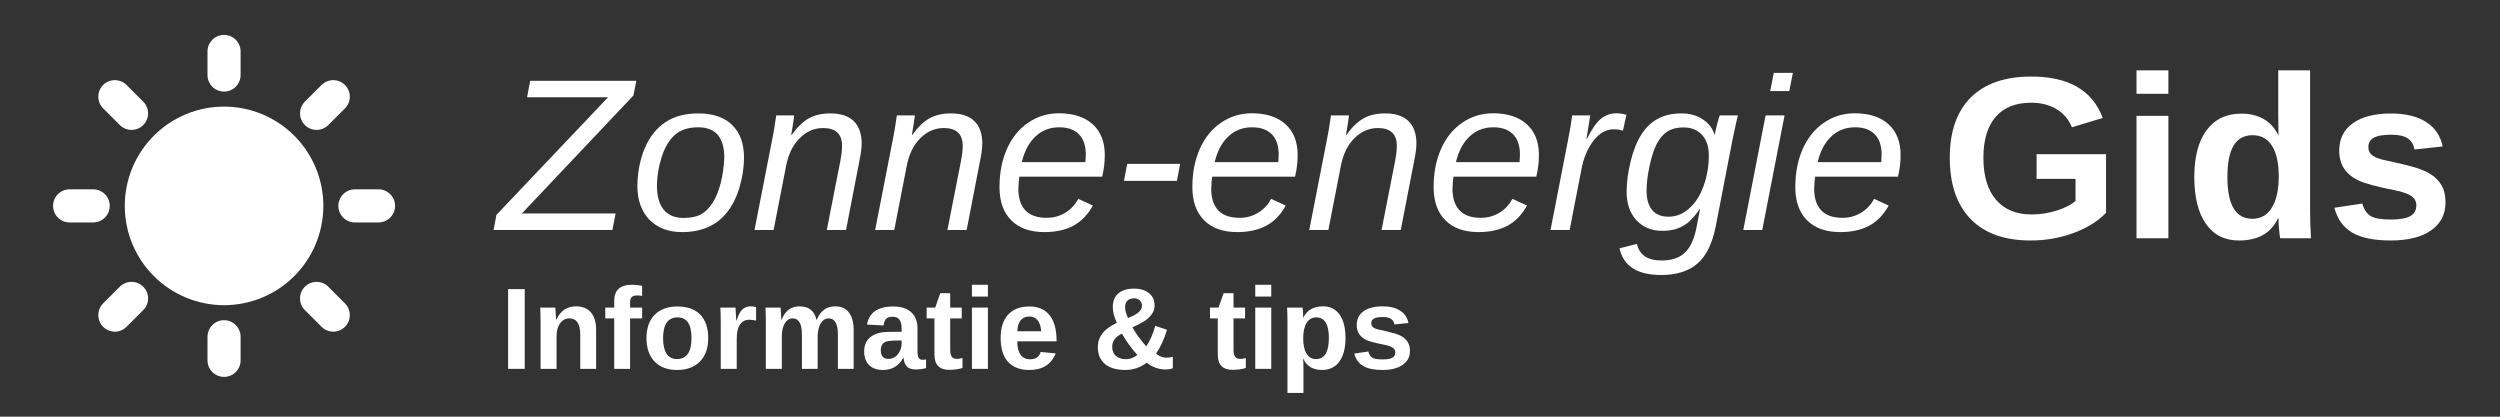 <?xml version="1.0" encoding="UTF-8"?><svg xmlns="http://www.w3.org/2000/svg" xmlns:xlink="http://www.w3.org/1999/xlink" width="315" zoomAndPan="magnify" viewBox="0 0 315 52.5" height="52.5" preserveAspectRatio="xMidYMid meet" version="1.0"><rect x="0" y="0" width="315" height="52.5" fill="#333333" stroke="none"/><defs><g><g id="glyph-0-0"/><g id="glyph-0-1"><path d="M 14.438 0 L -0.531 0 L -0.172 -1.906 L 13.891 -16.719 L 3.688 -16.719 L 4.078 -18.797 L 17.453 -18.797 L 17.094 -16.953 L 3.031 -2.078 L 14.844 -2.078 Z M 14.438 0 "/></g><g id="glyph-0-2"><path d="M 14.328 -9.109 C 14.328 -7.953 14.148 -6.75 13.797 -5.5 C 13.441 -4.25 12.93 -3.191 12.266 -2.328 C 11.609 -1.461 10.797 -0.812 9.828 -0.375 C 8.867 0.051 7.773 0.266 6.547 0.266 C 4.805 0.266 3.426 -0.254 2.406 -1.297 C 1.395 -2.348 0.891 -3.781 0.891 -5.594 C 0.93 -7.406 1.258 -9.016 1.875 -10.422 C 2.5 -11.828 3.363 -12.891 4.469 -13.609 C 5.57 -14.328 6.938 -14.688 8.562 -14.688 C 10.438 -14.688 11.863 -14.195 12.844 -13.219 C 13.832 -12.25 14.328 -10.879 14.328 -9.109 Z M 11.844 -9.109 C 11.844 -11.66 10.742 -12.938 8.547 -12.938 C 7.336 -12.938 6.367 -12.625 5.641 -12 C 4.922 -11.383 4.359 -10.445 3.953 -9.188 C 3.555 -7.938 3.359 -6.723 3.359 -5.547 C 3.359 -4.234 3.645 -3.234 4.219 -2.547 C 4.789 -1.859 5.617 -1.516 6.703 -1.516 C 7.617 -1.516 8.352 -1.664 8.906 -1.969 C 9.457 -2.27 9.941 -2.75 10.359 -3.406 C 10.785 -4.062 11.129 -4.895 11.391 -5.906 C 11.648 -6.926 11.801 -7.992 11.844 -9.109 Z M 11.844 -9.109 "/></g><g id="glyph-0-3"><path d="M 9.562 0 L 11.25 -8.609 C 11.406 -9.391 11.484 -10.055 11.484 -10.609 C 11.484 -12.098 10.688 -12.844 9.094 -12.844 C 7.977 -12.844 6.992 -12.414 6.141 -11.562 C 5.285 -10.707 4.719 -9.551 4.438 -8.094 L 2.859 0 L 0.453 0 L 2.672 -11.359 C 2.848 -12.203 3.02 -13.227 3.188 -14.438 L 5.453 -14.438 C 5.453 -14.344 5.406 -14 5.312 -13.406 C 5.219 -12.812 5.141 -12.332 5.078 -11.969 L 5.125 -11.969 C 5.863 -12.988 6.602 -13.695 7.344 -14.094 C 8.082 -14.488 8.969 -14.688 10 -14.688 C 11.312 -14.688 12.297 -14.363 12.953 -13.719 C 13.617 -13.07 13.953 -12.133 13.953 -10.906 C 13.953 -10.332 13.859 -9.602 13.672 -8.719 L 11.984 0 Z M 9.562 0 "/></g><g id="glyph-0-4"><path d="M 3.422 -6.719 C 3.367 -6.406 3.328 -5.898 3.297 -5.203 C 3.297 -4.016 3.594 -3.102 4.188 -2.469 C 4.781 -1.844 5.672 -1.531 6.859 -1.531 C 7.723 -1.531 8.504 -1.742 9.203 -2.172 C 9.91 -2.598 10.457 -3.18 10.844 -3.922 L 12.688 -3.078 C 12.039 -1.91 11.219 -1.062 10.219 -0.531 C 9.219 0 8.004 0.266 6.578 0.266 C 4.785 0.266 3.395 -0.227 2.406 -1.219 C 1.414 -2.207 0.922 -3.602 0.922 -5.406 C 0.922 -7.195 1.234 -8.801 1.859 -10.219 C 2.492 -11.633 3.383 -12.734 4.531 -13.516 C 5.688 -14.305 6.977 -14.703 8.406 -14.703 C 10.227 -14.703 11.645 -14.242 12.656 -13.328 C 13.676 -12.41 14.188 -11.117 14.188 -9.453 C 14.188 -8.516 14.078 -7.602 13.859 -6.719 Z M 11.75 -8.547 L 11.797 -9.516 C 11.797 -10.617 11.508 -11.461 10.938 -12.047 C 10.363 -12.641 9.535 -12.938 8.453 -12.938 C 7.266 -12.938 6.266 -12.551 5.453 -11.781 C 4.641 -11.02 4.066 -9.941 3.734 -8.547 Z M 11.75 -8.547 "/></g><g id="glyph-0-5"><path d="M 1.406 -6.188 L 1.812 -8.328 L 8.484 -8.328 L 8.078 -6.188 Z M 1.406 -6.188 "/></g><g id="glyph-0-6"><path d="M 9.578 -12.516 C 9.191 -12.629 8.789 -12.688 8.375 -12.688 C 7.445 -12.688 6.602 -12.195 5.844 -11.219 C 5.094 -10.238 4.586 -9.008 4.328 -7.531 L 2.859 0 L 0.453 0 L 2.609 -11.078 L 2.953 -12.922 L 3.188 -14.438 L 5.453 -14.438 L 4.984 -11.484 L 5.047 -11.484 C 5.629 -12.672 6.203 -13.504 6.766 -13.984 C 7.336 -14.461 8 -14.703 8.75 -14.703 C 9.164 -14.703 9.586 -14.641 10.016 -14.516 Z M 9.578 -12.516 "/></g><g id="glyph-0-7"><path d="M 5.297 5.672 C 2.285 5.672 0.535 4.551 0.047 2.312 L 2.234 1.75 C 2.547 3.145 3.582 3.844 5.344 3.844 C 6.613 3.844 7.594 3.516 8.281 2.859 C 8.977 2.203 9.469 1.129 9.75 -0.359 L 10.203 -2.688 L 10.188 -2.688 C 9.633 -1.895 9.145 -1.32 8.719 -0.969 C 8.301 -0.625 7.828 -0.359 7.297 -0.172 C 6.766 0.016 6.156 0.109 5.469 0.109 C 4.102 0.109 3.004 -0.336 2.172 -1.234 C 1.348 -2.129 0.938 -3.316 0.938 -4.797 C 0.938 -5.973 1.102 -7.242 1.438 -8.609 C 1.77 -9.984 2.223 -11.125 2.797 -12.031 C 3.379 -12.938 4.082 -13.602 4.906 -14.031 C 5.738 -14.469 6.719 -14.688 7.844 -14.688 C 8.914 -14.688 9.82 -14.43 10.562 -13.922 C 11.312 -13.422 11.797 -12.77 12.016 -11.969 L 12.031 -11.969 C 12.094 -12.301 12.203 -12.773 12.359 -13.391 C 12.523 -14.004 12.629 -14.352 12.672 -14.438 L 14.953 -14.438 L 14.703 -13.344 L 14.297 -11.453 L 12.156 -0.406 C 11.727 1.738 10.961 3.285 9.859 4.234 C 8.754 5.191 7.234 5.672 5.297 5.672 Z M 3.453 -4.984 C 3.453 -3.898 3.688 -3.078 4.156 -2.516 C 4.625 -1.953 5.312 -1.672 6.219 -1.672 C 7.176 -1.672 8.047 -2.02 8.828 -2.719 C 9.617 -3.414 10.227 -4.375 10.656 -5.594 C 11.082 -6.812 11.297 -8.078 11.297 -9.391 C 11.297 -10.504 11.008 -11.367 10.438 -11.984 C 9.875 -12.609 9.094 -12.922 8.094 -12.922 C 7.301 -12.922 6.633 -12.754 6.094 -12.422 C 5.562 -12.086 5.113 -11.57 4.75 -10.875 C 4.383 -10.176 4.078 -9.238 3.828 -8.062 C 3.578 -6.895 3.453 -5.867 3.453 -4.984 Z M 3.453 -4.984 "/></g><g id="glyph-0-8"><path d="M 3.828 -17.5 L 4.281 -19.797 L 6.688 -19.797 L 6.234 -17.5 Z M 0.438 0 L 3.25 -14.438 L 5.641 -14.438 L 2.828 0 Z M 0.438 0 "/></g><g id="glyph-1-0"/><g id="glyph-1-1"><path d="M 11.484 -3 C 12.578 -3 13.633 -3.16 14.656 -3.484 C 15.688 -3.805 16.484 -4.211 17.047 -4.703 L 17.047 -7.484 L 12.141 -7.484 L 12.141 -10.594 L 20.891 -10.594 L 20.891 -3.203 C 19.828 -2.109 18.441 -1.254 16.734 -0.641 C 15.035 -0.023 13.25 0.281 11.375 0.281 C 8.102 0.281 5.586 -0.617 3.828 -2.422 C 2.078 -4.234 1.203 -6.805 1.203 -10.141 C 1.203 -13.441 2.082 -15.973 3.844 -17.734 C 5.613 -19.492 8.156 -20.375 11.469 -20.375 C 16.188 -20.375 19.188 -18.633 20.469 -15.156 L 16.594 -13.984 C 16.176 -14.992 15.52 -15.758 14.625 -16.281 C 13.727 -16.812 12.676 -17.078 11.469 -17.078 C 9.5 -17.078 8 -16.477 6.969 -15.281 C 5.945 -14.082 5.438 -12.367 5.438 -10.141 C 5.438 -7.867 5.961 -6.109 7.016 -4.859 C 8.078 -3.617 9.566 -3 11.484 -3 Z M 11.484 -3 "/></g><g id="glyph-1-2"><path d="M 2.031 -18.203 L 2.031 -21.156 L 6.047 -21.156 L 6.047 -18.203 Z M 2.031 0 L 2.031 -15.422 L 6.047 -15.422 L 6.047 0 Z M 2.031 0 "/></g><g id="glyph-1-3"><path d="M 12.031 0 C 11.988 -0.145 11.941 -0.504 11.891 -1.078 C 11.836 -1.648 11.812 -2.129 11.812 -2.516 L 11.75 -2.516 C 10.883 -0.648 9.242 0.281 6.828 0.281 C 5.035 0.281 3.648 -0.414 2.672 -1.812 C 1.691 -3.219 1.203 -5.18 1.203 -7.703 C 1.203 -10.254 1.719 -12.223 2.75 -13.609 C 3.781 -15.004 5.238 -15.703 7.125 -15.703 C 8.219 -15.703 9.16 -15.473 9.953 -15.016 C 10.742 -14.566 11.352 -13.891 11.781 -12.984 L 11.812 -12.984 L 11.781 -15.516 L 11.781 -21.156 L 15.797 -21.156 L 15.797 -3.359 C 15.797 -2.41 15.832 -1.289 15.906 0 Z M 11.844 -7.797 C 11.844 -9.461 11.562 -10.742 11 -11.641 C 10.445 -12.535 9.629 -12.984 8.547 -12.984 C 7.473 -12.984 6.676 -12.547 6.156 -11.672 C 5.633 -10.805 5.375 -9.484 5.375 -7.703 C 5.375 -4.203 6.422 -2.453 8.516 -2.453 C 9.578 -2.453 10.395 -2.914 10.969 -3.844 C 11.551 -4.77 11.844 -6.086 11.844 -7.797 Z M 11.844 -7.797 "/></g><g id="glyph-1-4"><path d="M 15.031 -4.5 C 15.031 -3.008 14.422 -1.836 13.203 -0.984 C 11.984 -0.141 10.297 0.281 8.141 0.281 C 6.016 0.281 4.391 -0.051 3.266 -0.719 C 2.141 -1.383 1.395 -2.426 1.031 -3.844 L 4.547 -4.375 C 4.742 -3.645 5.086 -3.125 5.578 -2.812 C 6.066 -2.508 6.922 -2.359 8.141 -2.359 C 9.254 -2.359 10.066 -2.5 10.578 -2.781 C 11.098 -3.07 11.359 -3.523 11.359 -4.141 C 11.359 -4.629 11.148 -5.02 10.734 -5.312 C 10.328 -5.602 9.629 -5.848 8.641 -6.047 C 6.379 -6.492 4.852 -6.906 4.062 -7.281 C 3.27 -7.664 2.664 -8.164 2.25 -8.781 C 1.844 -9.395 1.641 -10.148 1.641 -11.047 C 1.641 -12.516 2.207 -13.66 3.344 -14.484 C 4.477 -15.305 6.086 -15.719 8.172 -15.719 C 10.004 -15.719 11.477 -15.359 12.594 -14.641 C 13.707 -13.93 14.398 -12.906 14.672 -11.562 L 11.125 -11.188 C 11.008 -11.812 10.727 -12.273 10.281 -12.578 C 9.844 -12.891 9.141 -13.047 8.172 -13.047 C 7.211 -13.047 6.492 -12.926 6.016 -12.688 C 5.547 -12.445 5.312 -12.039 5.312 -11.469 C 5.312 -11.02 5.492 -10.664 5.859 -10.406 C 6.223 -10.145 6.836 -9.93 7.703 -9.766 C 8.91 -9.516 9.984 -9.258 10.922 -9 C 11.859 -8.738 12.609 -8.426 13.172 -8.062 C 13.742 -7.707 14.195 -7.242 14.531 -6.672 C 14.863 -6.109 15.031 -5.383 15.031 -4.5 Z M 15.031 -4.5 "/></g><g id="glyph-2-0"/><g id="glyph-2-1"><path d="M 0.984 0 L 0.984 -10.047 L 3.078 -10.047 L 3.078 0 Z M 0.984 0 "/></g><g id="glyph-2-2"><path d="M 6.016 0 L 6.016 -4.328 C 6.016 -5.68 5.555 -6.359 4.641 -6.359 C 4.16 -6.359 3.77 -6.148 3.469 -5.734 C 3.176 -5.316 3.031 -4.785 3.031 -4.141 L 3.031 0 L 1.016 0 L 1.016 -5.984 C 1.016 -6.398 1.008 -6.738 1 -7 C 0.988 -7.27 0.977 -7.508 0.969 -7.719 L 2.875 -7.719 C 2.883 -7.625 2.898 -7.379 2.922 -6.984 C 2.953 -6.598 2.969 -6.332 2.969 -6.188 L 3 -6.188 C 3.27 -6.77 3.609 -7.195 4.016 -7.469 C 4.422 -7.738 4.91 -7.875 5.484 -7.875 C 6.297 -7.875 6.922 -7.617 7.359 -7.109 C 7.797 -6.609 8.016 -5.875 8.016 -4.906 L 8.016 0 Z M 6.016 0 "/></g><g id="glyph-2-3"><path d="M 3.375 -6.359 L 3.375 0 L 1.375 0 L 1.375 -6.359 L 0.25 -6.359 L 0.25 -7.719 L 1.375 -7.719 L 1.375 -8.531 C 1.375 -9.227 1.555 -9.742 1.922 -10.078 C 2.297 -10.422 2.863 -10.594 3.625 -10.594 C 4 -10.594 4.422 -10.551 4.891 -10.469 L 4.891 -9.188 C 4.691 -9.227 4.5 -9.25 4.312 -9.25 C 3.969 -9.25 3.723 -9.18 3.578 -9.047 C 3.441 -8.91 3.375 -8.672 3.375 -8.328 L 3.375 -7.719 L 4.891 -7.719 L 4.891 -6.359 Z M 3.375 -6.359 "/></g><g id="glyph-2-4"><path d="M 8.359 -3.859 C 8.359 -2.609 8.008 -1.629 7.312 -0.922 C 6.613 -0.211 5.656 0.141 4.438 0.141 C 3.227 0.141 2.281 -0.211 1.594 -0.922 C 0.914 -1.641 0.578 -2.617 0.578 -3.859 C 0.578 -5.109 0.914 -6.086 1.594 -6.797 C 2.281 -7.504 3.238 -7.859 4.469 -7.859 C 5.727 -7.859 6.691 -7.516 7.359 -6.828 C 8.023 -6.141 8.359 -5.148 8.359 -3.859 Z M 6.25 -3.859 C 6.25 -4.785 6.098 -5.453 5.797 -5.859 C 5.504 -6.273 5.07 -6.484 4.5 -6.484 C 3.281 -6.484 2.672 -5.609 2.672 -3.859 C 2.672 -3.004 2.816 -2.352 3.109 -1.906 C 3.41 -1.457 3.844 -1.234 4.406 -1.234 C 5.633 -1.234 6.25 -2.109 6.25 -3.859 Z M 6.25 -3.859 "/></g><g id="glyph-2-5"><path d="M 1.016 0 L 1.016 -5.906 C 1.016 -6.332 1.008 -6.688 1 -6.969 C 0.988 -7.25 0.977 -7.5 0.969 -7.719 L 2.875 -7.719 C 2.883 -7.633 2.898 -7.375 2.922 -6.938 C 2.953 -6.5 2.969 -6.211 2.969 -6.078 L 3 -6.078 C 3.188 -6.617 3.359 -7 3.516 -7.219 C 3.672 -7.438 3.852 -7.598 4.062 -7.703 C 4.27 -7.816 4.531 -7.875 4.844 -7.875 C 5.102 -7.875 5.312 -7.836 5.469 -7.766 L 5.469 -6.078 C 5.145 -6.148 4.859 -6.188 4.609 -6.188 C 4.109 -6.188 3.719 -5.984 3.438 -5.578 C 3.164 -5.18 3.031 -4.582 3.031 -3.781 L 3.031 0 Z M 1.016 0 "/></g><g id="glyph-2-6"><path d="M 5.562 0 L 5.562 -4.328 C 5.562 -5.68 5.172 -6.359 4.391 -6.359 C 3.984 -6.359 3.656 -6.148 3.406 -5.734 C 3.156 -5.328 3.031 -4.797 3.031 -4.141 L 3.031 0 L 1.016 0 L 1.016 -5.984 C 1.016 -6.398 1.008 -6.738 1 -7 C 0.988 -7.27 0.977 -7.508 0.969 -7.719 L 2.875 -7.719 C 2.883 -7.625 2.898 -7.379 2.922 -6.984 C 2.953 -6.598 2.969 -6.332 2.969 -6.188 L 3 -6.188 C 3.238 -6.77 3.539 -7.195 3.906 -7.469 C 4.281 -7.738 4.727 -7.875 5.25 -7.875 C 6.426 -7.875 7.141 -7.312 7.391 -6.188 L 7.438 -6.188 C 7.695 -6.781 8.008 -7.207 8.375 -7.469 C 8.738 -7.738 9.203 -7.875 9.766 -7.875 C 10.523 -7.875 11.098 -7.613 11.484 -7.094 C 11.879 -6.582 12.078 -5.852 12.078 -4.906 L 12.078 0 L 10.094 0 L 10.094 -4.328 C 10.094 -5.68 9.703 -6.359 8.922 -6.359 C 8.535 -6.359 8.219 -6.172 7.969 -5.797 C 7.719 -5.422 7.578 -4.898 7.547 -4.234 L 7.547 0 Z M 5.562 0 "/></g><g id="glyph-2-7"><path d="M 2.797 0.141 C 2.055 0.141 1.473 -0.062 1.047 -0.469 C 0.629 -0.875 0.422 -1.445 0.422 -2.188 C 0.422 -2.977 0.68 -3.582 1.203 -4 C 1.723 -4.426 2.477 -4.645 3.469 -4.656 L 5.141 -4.672 L 5.141 -5.078 C 5.141 -5.578 5.051 -5.945 4.875 -6.188 C 4.695 -6.438 4.41 -6.562 4.016 -6.562 C 3.641 -6.562 3.363 -6.477 3.188 -6.312 C 3.02 -6.145 2.914 -5.863 2.875 -5.469 L 0.781 -5.578 C 0.906 -6.328 1.242 -6.895 1.797 -7.281 C 2.359 -7.664 3.125 -7.859 4.094 -7.859 C 5.07 -7.859 5.82 -7.617 6.344 -7.141 C 6.875 -6.66 7.141 -5.977 7.141 -5.094 L 7.141 -2.281 C 7.141 -1.852 7.188 -1.555 7.281 -1.391 C 7.383 -1.223 7.551 -1.141 7.781 -1.141 C 7.926 -1.141 8.07 -1.156 8.219 -1.188 L 8.219 -0.094 C 8.102 -0.07 7.992 -0.047 7.891 -0.016 C 7.797 0.004 7.703 0.02 7.609 0.031 C 7.516 0.051 7.41 0.062 7.297 0.062 C 7.191 0.07 7.07 0.078 6.938 0.078 C 6.426 0.078 6.051 -0.039 5.812 -0.281 C 5.57 -0.531 5.43 -0.895 5.391 -1.375 L 5.344 -1.375 C 4.781 -0.363 3.93 0.141 2.797 0.141 Z M 5.141 -3.578 L 4.109 -3.562 C 3.641 -3.539 3.305 -3.488 3.109 -3.406 C 2.922 -3.32 2.773 -3.191 2.672 -3.016 C 2.566 -2.848 2.516 -2.625 2.516 -2.344 C 2.516 -1.977 2.598 -1.703 2.766 -1.516 C 2.941 -1.336 3.172 -1.25 3.453 -1.25 C 3.766 -1.25 4.047 -1.332 4.297 -1.5 C 4.555 -1.676 4.758 -1.914 4.906 -2.219 C 5.062 -2.52 5.141 -2.844 5.141 -3.188 Z M 5.141 -3.578 "/></g><g id="glyph-2-8"><path d="M 3 0.125 C 2.406 0.125 1.945 -0.031 1.625 -0.344 C 1.312 -0.664 1.156 -1.156 1.156 -1.812 L 1.156 -6.359 L 0.172 -6.359 L 0.172 -7.719 L 1.25 -7.719 L 1.891 -9.531 L 3.141 -9.531 L 3.141 -7.719 L 4.594 -7.719 L 4.594 -6.359 L 3.141 -6.359 L 3.141 -2.359 C 3.141 -1.984 3.207 -1.703 3.344 -1.516 C 3.488 -1.336 3.711 -1.25 4.016 -1.25 C 4.172 -1.25 4.395 -1.285 4.688 -1.359 L 4.688 -0.109 C 4.188 0.047 3.625 0.125 3 0.125 Z M 3 0.125 "/></g><g id="glyph-2-9"><path d="M 1.016 -9.109 L 1.016 -10.594 L 3.031 -10.594 L 3.031 -9.109 Z M 1.016 0 L 1.016 -7.719 L 3.031 -7.719 L 3.031 0 Z M 1.016 0 "/></g><g id="glyph-2-10"><path d="M 4.188 0.141 C 3.02 0.141 2.125 -0.203 1.5 -0.891 C 0.883 -1.578 0.578 -2.578 0.578 -3.891 C 0.578 -5.172 0.891 -6.148 1.516 -6.828 C 2.148 -7.516 3.047 -7.859 4.203 -7.859 C 5.316 -7.859 6.164 -7.488 6.75 -6.75 C 7.332 -6.02 7.625 -4.945 7.625 -3.531 L 7.625 -3.469 L 2.672 -3.469 C 2.672 -2.719 2.812 -2.148 3.094 -1.766 C 3.375 -1.391 3.77 -1.203 4.281 -1.203 C 4.988 -1.203 5.438 -1.508 5.625 -2.125 L 7.516 -1.953 C 6.961 -0.555 5.852 0.141 4.188 0.141 Z M 4.188 -6.594 C 3.707 -6.594 3.336 -6.426 3.078 -6.094 C 2.828 -5.77 2.695 -5.316 2.688 -4.734 L 5.688 -4.734 C 5.645 -5.348 5.492 -5.812 5.234 -6.125 C 4.973 -6.438 4.625 -6.594 4.188 -6.594 Z M 4.188 -6.594 "/></g><g id="glyph-2-11"/><g id="glyph-2-12"><path d="M 0.641 -2.75 C 0.641 -3.383 0.832 -3.953 1.219 -4.453 C 1.602 -4.961 2.211 -5.41 3.047 -5.797 C 2.703 -6.516 2.531 -7.18 2.531 -7.797 C 2.531 -8.535 2.758 -9.102 3.219 -9.5 C 3.688 -9.906 4.352 -10.109 5.219 -10.109 C 6.008 -10.109 6.633 -9.914 7.094 -9.531 C 7.562 -9.156 7.797 -8.641 7.797 -7.984 C 7.797 -7.617 7.703 -7.289 7.516 -7 C 7.336 -6.707 7.078 -6.43 6.734 -6.172 C 6.398 -5.922 5.82 -5.609 5 -5.234 C 5.477 -4.398 6.062 -3.598 6.75 -2.828 C 7.238 -3.578 7.613 -4.441 7.875 -5.422 L 9.359 -4.922 C 9.035 -3.816 8.578 -2.816 7.984 -1.922 C 8.398 -1.578 8.828 -1.406 9.266 -1.406 C 9.566 -1.406 9.844 -1.441 10.094 -1.516 L 10.094 -0.078 C 9.832 0.023 9.52 0.078 9.156 0.078 C 8.75 0.078 8.336 0.004 7.922 -0.141 C 7.516 -0.285 7.145 -0.5 6.812 -0.781 C 6 -0.164 5.098 0.141 4.109 0.141 C 3.004 0.141 2.148 -0.109 1.547 -0.609 C 0.941 -1.117 0.641 -1.832 0.641 -2.75 Z M 6.203 -7.969 C 6.203 -8.238 6.109 -8.457 5.922 -8.625 C 5.742 -8.801 5.504 -8.891 5.203 -8.891 C 4.836 -8.891 4.555 -8.785 4.359 -8.578 C 4.172 -8.379 4.078 -8.113 4.078 -7.781 C 4.078 -7.363 4.203 -6.906 4.453 -6.406 C 4.953 -6.613 5.312 -6.789 5.531 -6.938 C 5.75 -7.082 5.914 -7.238 6.031 -7.406 C 6.145 -7.57 6.203 -7.758 6.203 -7.969 Z M 5.625 -1.75 C 4.832 -2.633 4.188 -3.531 3.688 -4.438 C 2.863 -4.051 2.453 -3.5 2.453 -2.781 C 2.453 -2.301 2.602 -1.922 2.906 -1.641 C 3.219 -1.359 3.645 -1.219 4.188 -1.219 C 4.488 -1.219 4.766 -1.273 5.016 -1.391 C 5.266 -1.504 5.469 -1.625 5.625 -1.75 Z M 5.625 -1.75 "/></g><g id="glyph-2-13"><path d="M 8.328 -3.891 C 8.328 -2.609 8.066 -1.613 7.547 -0.906 C 7.035 -0.207 6.305 0.141 5.359 0.141 C 4.816 0.141 4.344 0.023 3.938 -0.203 C 3.539 -0.441 3.238 -0.785 3.031 -1.234 L 2.984 -1.234 C 3.016 -1.086 3.031 -0.648 3.031 0.078 L 3.031 3.031 L 1.016 3.031 L 1.016 -5.938 C 1.016 -6.664 1 -7.258 0.969 -7.719 L 2.906 -7.719 C 2.938 -7.633 2.957 -7.461 2.969 -7.203 C 2.988 -6.953 3 -6.707 3 -6.469 L 3.031 -6.469 C 3.477 -7.406 4.301 -7.875 5.5 -7.875 C 6.395 -7.875 7.086 -7.531 7.578 -6.844 C 8.078 -6.156 8.328 -5.172 8.328 -3.891 Z M 6.234 -3.891 C 6.234 -5.617 5.703 -6.484 4.641 -6.484 C 4.109 -6.484 3.703 -6.25 3.422 -5.781 C 3.141 -5.32 3 -4.676 3 -3.844 C 3 -3.008 3.141 -2.363 3.422 -1.906 C 3.703 -1.457 4.102 -1.234 4.625 -1.234 C 5.695 -1.234 6.234 -2.117 6.234 -3.891 Z M 6.234 -3.891 "/></g><g id="glyph-2-14"><path d="M 7.531 -2.25 C 7.531 -1.508 7.223 -0.926 6.609 -0.5 C 5.992 -0.07 5.148 0.141 4.078 0.141 C 3.016 0.141 2.203 -0.023 1.641 -0.359 C 1.078 -0.691 0.703 -1.211 0.516 -1.922 L 2.281 -2.188 C 2.375 -1.82 2.539 -1.562 2.781 -1.406 C 3.031 -1.258 3.461 -1.188 4.078 -1.188 C 4.641 -1.188 5.047 -1.254 5.297 -1.391 C 5.555 -1.535 5.688 -1.758 5.688 -2.062 C 5.688 -2.312 5.582 -2.508 5.375 -2.656 C 5.164 -2.801 4.816 -2.926 4.328 -3.031 C 3.191 -3.25 2.426 -3.453 2.031 -3.641 C 1.633 -3.836 1.332 -4.086 1.125 -4.391 C 0.926 -4.703 0.828 -5.082 0.828 -5.531 C 0.828 -6.27 1.109 -6.844 1.672 -7.25 C 2.242 -7.664 3.051 -7.875 4.094 -7.875 C 5.008 -7.875 5.742 -7.691 6.297 -7.328 C 6.859 -6.973 7.207 -6.457 7.344 -5.781 L 5.578 -5.594 C 5.516 -5.914 5.367 -6.148 5.141 -6.297 C 4.922 -6.453 4.57 -6.531 4.094 -6.531 C 3.613 -6.531 3.254 -6.469 3.016 -6.344 C 2.773 -6.227 2.656 -6.031 2.656 -5.75 C 2.656 -5.52 2.742 -5.336 2.922 -5.203 C 3.109 -5.078 3.422 -4.973 3.859 -4.891 C 4.461 -4.766 5 -4.633 5.469 -4.5 C 5.938 -4.375 6.312 -4.219 6.594 -4.031 C 6.875 -3.852 7.098 -3.625 7.266 -3.344 C 7.441 -3.062 7.531 -2.695 7.531 -2.25 Z M 7.531 -2.25 "/></g></g><clipPath id="clip-0"><path d="M 26 4.398 L 31 4.398 L 31 12 L 26 12 Z M 26 4.398 " clip-rule="nonzero"/></clipPath><clipPath id="clip-1"><path d="M 6.688 23 L 14 23 L 14 29 L 6.688 29 Z M 6.688 23 " clip-rule="nonzero"/></clipPath><clipPath id="clip-2"><path d="M 26 40 L 31 40 L 31 47.488 L 26 47.488 Z M 26 40 " clip-rule="nonzero"/></clipPath><clipPath id="clip-3"><path d="M 42 23 L 49.777 23 L 49.777 29 L 42 29 Z M 42 23 " clip-rule="nonzero"/></clipPath></defs><g fill="rgb(100%, 100%, 100%)" fill-opacity="1"><use x="62.723" y="28.977" xmlns:xlink="http://www.w3.org/1999/xlink" xlink:href="#glyph-0-1" xlink:type="simple" xlink:actuate="onLoad" xlink:show="embed"/></g><g fill="rgb(100%, 100%, 100%)" fill-opacity="1"><use x="79.417" y="28.977" xmlns:xlink="http://www.w3.org/1999/xlink" xlink:href="#glyph-0-2" xlink:type="simple" xlink:actuate="onLoad" xlink:show="embed"/></g><g fill="rgb(100%, 100%, 100%)" fill-opacity="1"><use x="94.616" y="28.977" xmlns:xlink="http://www.w3.org/1999/xlink" xlink:href="#glyph-0-3" xlink:type="simple" xlink:actuate="onLoad" xlink:show="embed"/></g><g fill="rgb(100%, 100%, 100%)" fill-opacity="1"><use x="109.816" y="28.977" xmlns:xlink="http://www.w3.org/1999/xlink" xlink:href="#glyph-0-3" xlink:type="simple" xlink:actuate="onLoad" xlink:show="embed"/></g><g fill="rgb(100%, 100%, 100%)" fill-opacity="1"><use x="125.015" y="28.977" xmlns:xlink="http://www.w3.org/1999/xlink" xlink:href="#glyph-0-4" xlink:type="simple" xlink:actuate="onLoad" xlink:show="embed"/></g><g fill="rgb(100%, 100%, 100%)" fill-opacity="1"><use x="140.215" y="28.977" xmlns:xlink="http://www.w3.org/1999/xlink" xlink:href="#glyph-0-5" xlink:type="simple" xlink:actuate="onLoad" xlink:show="embed"/></g><g fill="rgb(100%, 100%, 100%)" fill-opacity="1"><use x="149.316" y="28.977" xmlns:xlink="http://www.w3.org/1999/xlink" xlink:href="#glyph-0-4" xlink:type="simple" xlink:actuate="onLoad" xlink:show="embed"/></g><g fill="rgb(100%, 100%, 100%)" fill-opacity="1"><use x="164.515" y="28.977" xmlns:xlink="http://www.w3.org/1999/xlink" xlink:href="#glyph-0-3" xlink:type="simple" xlink:actuate="onLoad" xlink:show="embed"/></g><g fill="rgb(100%, 100%, 100%)" fill-opacity="1"><use x="179.715" y="28.977" xmlns:xlink="http://www.w3.org/1999/xlink" xlink:href="#glyph-0-4" xlink:type="simple" xlink:actuate="onLoad" xlink:show="embed"/></g><g fill="rgb(100%, 100%, 100%)" fill-opacity="1"><use x="194.914" y="28.977" xmlns:xlink="http://www.w3.org/1999/xlink" xlink:href="#glyph-0-6" xlink:type="simple" xlink:actuate="onLoad" xlink:show="embed"/></g><g fill="rgb(100%, 100%, 100%)" fill-opacity="1"><use x="204.015" y="28.977" xmlns:xlink="http://www.w3.org/1999/xlink" xlink:href="#glyph-0-7" xlink:type="simple" xlink:actuate="onLoad" xlink:show="embed"/></g><g fill="rgb(100%, 100%, 100%)" fill-opacity="1"><use x="219.215" y="28.977" xmlns:xlink="http://www.w3.org/1999/xlink" xlink:href="#glyph-0-8" xlink:type="simple" xlink:actuate="onLoad" xlink:show="embed"/></g><g fill="rgb(100%, 100%, 100%)" fill-opacity="1"><use x="225.287" y="28.977" xmlns:xlink="http://www.w3.org/1999/xlink" xlink:href="#glyph-0-4" xlink:type="simple" xlink:actuate="onLoad" xlink:show="embed"/></g><path fill="rgb(100%, 100%, 100%)" d="M 40.742 25.941 C 40.742 26.762 40.66 27.578 40.5 28.383 C 40.34 29.188 40.102 29.969 39.789 30.73 C 39.473 31.488 39.09 32.211 38.633 32.891 C 38.176 33.574 37.656 34.207 37.078 34.789 C 36.496 35.367 35.863 35.887 35.18 36.344 C 34.5 36.801 33.777 37.184 33.02 37.5 C 32.258 37.812 31.477 38.051 30.672 38.211 C 29.867 38.371 29.051 38.453 28.23 38.453 C 27.41 38.453 26.598 38.371 25.789 38.211 C 24.984 38.051 24.203 37.812 23.445 37.5 C 22.684 37.184 21.965 36.801 21.281 36.344 C 20.598 35.887 19.965 35.367 19.387 34.789 C 18.805 34.207 18.285 33.574 17.828 32.891 C 17.375 32.211 16.988 31.488 16.672 30.73 C 16.359 29.969 16.121 29.188 15.961 28.383 C 15.801 27.578 15.723 26.762 15.723 25.941 C 15.723 25.121 15.801 24.309 15.961 23.5 C 16.121 22.695 16.359 21.914 16.672 21.156 C 16.988 20.395 17.375 19.676 17.828 18.992 C 18.285 18.309 18.805 17.676 19.387 17.098 C 19.965 16.516 20.598 15.996 21.281 15.539 C 21.965 15.086 22.684 14.699 23.445 14.383 C 24.203 14.07 24.984 13.832 25.789 13.672 C 26.598 13.512 27.41 13.434 28.23 13.434 C 29.051 13.434 29.867 13.512 30.672 13.672 C 31.477 13.832 32.258 14.07 33.02 14.383 C 33.777 14.699 34.5 15.086 35.18 15.539 C 35.863 15.996 36.496 16.516 37.078 17.098 C 37.656 17.676 38.176 18.309 38.633 18.992 C 39.09 19.676 39.473 20.395 39.789 21.156 C 40.102 21.914 40.34 22.695 40.5 23.5 C 40.66 24.309 40.742 25.121 40.742 25.941 Z M 40.742 25.941 " fill-opacity="1" fill-rule="nonzero"/><g clip-path="url(#clip-0)"><path fill="rgb(100%, 100%, 100%)" d="M 30.316 9.453 L 30.316 6.48 C 30.316 5.332 29.383 4.398 28.23 4.398 C 27.078 4.398 26.145 5.332 26.145 6.48 L 26.145 9.453 C 26.145 10.605 27.078 11.539 28.23 11.539 C 29.383 11.539 30.316 10.605 30.316 9.453 Z M 30.316 9.453 " fill-opacity="1" fill-rule="nonzero"/></g><path fill="rgb(100%, 100%, 100%)" d="M 18.047 15.758 C 18.863 14.941 18.863 13.621 18.047 12.809 L 15.945 10.707 C 15.129 9.895 13.812 9.895 12.996 10.707 C 12.184 11.523 12.184 12.844 12.996 13.656 L 15.098 15.758 C 15.508 16.164 16.039 16.367 16.574 16.367 C 17.105 16.367 17.641 16.164 18.047 15.758 Z M 18.047 15.758 " fill-opacity="1" fill-rule="nonzero"/><g clip-path="url(#clip-1)"><path fill="rgb(100%, 100%, 100%)" d="M 8.77 28.027 L 11.742 28.027 C 12.895 28.027 13.828 27.094 13.828 25.941 C 13.828 24.793 12.895 23.855 11.742 23.855 L 8.77 23.855 C 7.621 23.855 6.688 24.793 6.688 25.941 C 6.688 27.094 7.621 28.027 8.77 28.027 Z M 8.77 28.027 " fill-opacity="1" fill-rule="nonzero"/></g><path fill="rgb(100%, 100%, 100%)" d="M 12.996 41.176 C 13.402 41.582 13.938 41.789 14.473 41.789 C 15.004 41.789 15.539 41.582 15.945 41.176 L 18.047 39.074 C 18.863 38.262 18.863 36.941 18.047 36.125 C 17.234 35.312 15.914 35.312 15.098 36.125 L 12.996 38.227 C 12.184 39.043 12.184 40.363 12.996 41.176 Z M 12.996 41.176 " fill-opacity="1" fill-rule="nonzero"/><g clip-path="url(#clip-2)"><path fill="rgb(100%, 100%, 100%)" d="M 26.145 42.43 L 26.145 45.402 C 26.145 46.555 27.078 47.488 28.23 47.488 C 29.383 47.488 30.316 46.555 30.316 45.402 L 30.316 42.43 C 30.316 41.277 29.383 40.344 28.23 40.344 C 27.078 40.344 26.145 41.277 26.145 42.43 Z M 26.145 42.43 " fill-opacity="1" fill-rule="nonzero"/></g><path fill="rgb(100%, 100%, 100%)" d="M 40.516 41.176 C 40.926 41.582 41.457 41.789 41.992 41.789 C 42.523 41.789 43.059 41.582 43.465 41.176 C 44.281 40.363 44.281 39.043 43.465 38.227 L 41.363 36.125 C 40.551 35.312 39.23 35.312 38.414 36.125 C 37.602 36.941 37.602 38.262 38.414 39.074 Z M 40.516 41.176 " fill-opacity="1" fill-rule="nonzero"/><g clip-path="url(#clip-3)"><path fill="rgb(100%, 100%, 100%)" d="M 47.691 23.855 L 44.719 23.855 C 43.566 23.855 42.633 24.793 42.633 25.941 C 42.633 27.094 43.566 28.027 44.719 28.027 L 47.691 28.027 C 48.844 28.027 49.777 27.094 49.777 25.941 C 49.777 24.793 48.844 23.855 47.691 23.855 Z M 47.691 23.855 " fill-opacity="1" fill-rule="nonzero"/></g><path fill="rgb(100%, 100%, 100%)" d="M 43.465 10.707 C 42.652 9.895 41.332 9.895 40.516 10.707 L 38.414 12.809 C 37.602 13.625 37.602 14.941 38.414 15.758 C 38.824 16.164 39.355 16.367 39.891 16.367 C 40.422 16.367 40.957 16.164 41.363 15.758 L 43.465 13.656 C 44.281 12.84 44.281 11.523 43.465 10.707 Z M 43.465 10.707 " fill-opacity="1" fill-rule="nonzero"/><g fill="rgb(100%, 100%, 100%)" fill-opacity="1"><use x="244.47" y="30.02" xmlns:xlink="http://www.w3.org/1999/xlink" xlink:href="#glyph-1-1" xlink:type="simple" xlink:actuate="onLoad" xlink:show="embed"/></g><g fill="rgb(100%, 100%, 100%)" fill-opacity="1"><use x="267.169" y="30.02" xmlns:xlink="http://www.w3.org/1999/xlink" xlink:href="#glyph-1-2" xlink:type="simple" xlink:actuate="onLoad" xlink:show="embed"/></g><g fill="rgb(100%, 100%, 100%)" fill-opacity="1"><use x="275.277" y="30.02" xmlns:xlink="http://www.w3.org/1999/xlink" xlink:href="#glyph-1-3" xlink:type="simple" xlink:actuate="onLoad" xlink:show="embed"/></g><g fill="rgb(100%, 100%, 100%)" fill-opacity="1"><use x="293.103" y="30.02" xmlns:xlink="http://www.w3.org/1999/xlink" xlink:href="#glyph-1-4" xlink:type="simple" xlink:actuate="onLoad" xlink:show="embed"/></g><g fill="rgb(100%, 100%, 100%)" fill-opacity="1"><use x="63.039" y="46.475" xmlns:xlink="http://www.w3.org/1999/xlink" xlink:href="#glyph-2-1" xlink:type="simple" xlink:actuate="onLoad" xlink:show="embed"/></g><g fill="rgb(100%, 100%, 100%)" fill-opacity="1"><use x="67.096" y="46.475" xmlns:xlink="http://www.w3.org/1999/xlink" xlink:href="#glyph-2-2" xlink:type="simple" xlink:actuate="onLoad" xlink:show="embed"/></g><g fill="rgb(100%, 100%, 100%)" fill-opacity="1"><use x="76.016" y="46.475" xmlns:xlink="http://www.w3.org/1999/xlink" xlink:href="#glyph-2-3" xlink:type="simple" xlink:actuate="onLoad" xlink:show="embed"/></g><g fill="rgb(100%, 100%, 100%)" fill-opacity="1"><use x="80.878" y="46.475" xmlns:xlink="http://www.w3.org/1999/xlink" xlink:href="#glyph-2-4" xlink:type="simple" xlink:actuate="onLoad" xlink:show="embed"/></g><g fill="rgb(100%, 100%, 100%)" fill-opacity="1"><use x="89.798" y="46.475" xmlns:xlink="http://www.w3.org/1999/xlink" xlink:href="#glyph-2-5" xlink:type="simple" xlink:actuate="onLoad" xlink:show="embed"/></g><g fill="rgb(100%, 100%, 100%)" fill-opacity="1"><use x="95.48" y="46.475" xmlns:xlink="http://www.w3.org/1999/xlink" xlink:href="#glyph-2-6" xlink:type="simple" xlink:actuate="onLoad" xlink:show="embed"/></g><g fill="rgb(100%, 100%, 100%)" fill-opacity="1"><use x="108.464" y="46.475" xmlns:xlink="http://www.w3.org/1999/xlink" xlink:href="#glyph-2-7" xlink:type="simple" xlink:actuate="onLoad" xlink:show="embed"/></g><g fill="rgb(100%, 100%, 100%)" fill-opacity="1"><use x="116.585" y="46.475" xmlns:xlink="http://www.w3.org/1999/xlink" xlink:href="#glyph-2-8" xlink:type="simple" xlink:actuate="onLoad" xlink:show="embed"/></g><g fill="rgb(100%, 100%, 100%)" fill-opacity="1"><use x="121.447" y="46.475" xmlns:xlink="http://www.w3.org/1999/xlink" xlink:href="#glyph-2-9" xlink:type="simple" xlink:actuate="onLoad" xlink:show="embed"/></g><g fill="rgb(100%, 100%, 100%)" fill-opacity="1"><use x="125.504" y="46.475" xmlns:xlink="http://www.w3.org/1999/xlink" xlink:href="#glyph-2-10" xlink:type="simple" xlink:actuate="onLoad" xlink:show="embed"/></g><g fill="rgb(100%, 100%, 100%)" fill-opacity="1"><use x="133.625" y="46.475" xmlns:xlink="http://www.w3.org/1999/xlink" xlink:href="#glyph-2-11" xlink:type="simple" xlink:actuate="onLoad" xlink:show="embed"/></g><g fill="rgb(100%, 100%, 100%)" fill-opacity="1"><use x="137.682" y="46.475" xmlns:xlink="http://www.w3.org/1999/xlink" xlink:href="#glyph-2-12" xlink:type="simple" xlink:actuate="onLoad" xlink:show="embed"/></g><g fill="rgb(100%, 100%, 100%)" fill-opacity="1"><use x="148.227" y="46.475" xmlns:xlink="http://www.w3.org/1999/xlink" xlink:href="#glyph-2-11" xlink:type="simple" xlink:actuate="onLoad" xlink:show="embed"/></g><g fill="rgb(100%, 100%, 100%)" fill-opacity="1"><use x="152.284" y="46.475" xmlns:xlink="http://www.w3.org/1999/xlink" xlink:href="#glyph-2-8" xlink:type="simple" xlink:actuate="onLoad" xlink:show="embed"/></g><g fill="rgb(100%, 100%, 100%)" fill-opacity="1"><use x="157.147" y="46.475" xmlns:xlink="http://www.w3.org/1999/xlink" xlink:href="#glyph-2-9" xlink:type="simple" xlink:actuate="onLoad" xlink:show="embed"/></g><g fill="rgb(100%, 100%, 100%)" fill-opacity="1"><use x="161.204" y="46.475" xmlns:xlink="http://www.w3.org/1999/xlink" xlink:href="#glyph-2-13" xlink:type="simple" xlink:actuate="onLoad" xlink:show="embed"/></g><g fill="rgb(100%, 100%, 100%)" fill-opacity="1"><use x="170.123" y="46.475" xmlns:xlink="http://www.w3.org/1999/xlink" xlink:href="#glyph-2-14" xlink:type="simple" xlink:actuate="onLoad" xlink:show="embed"/></g></svg>